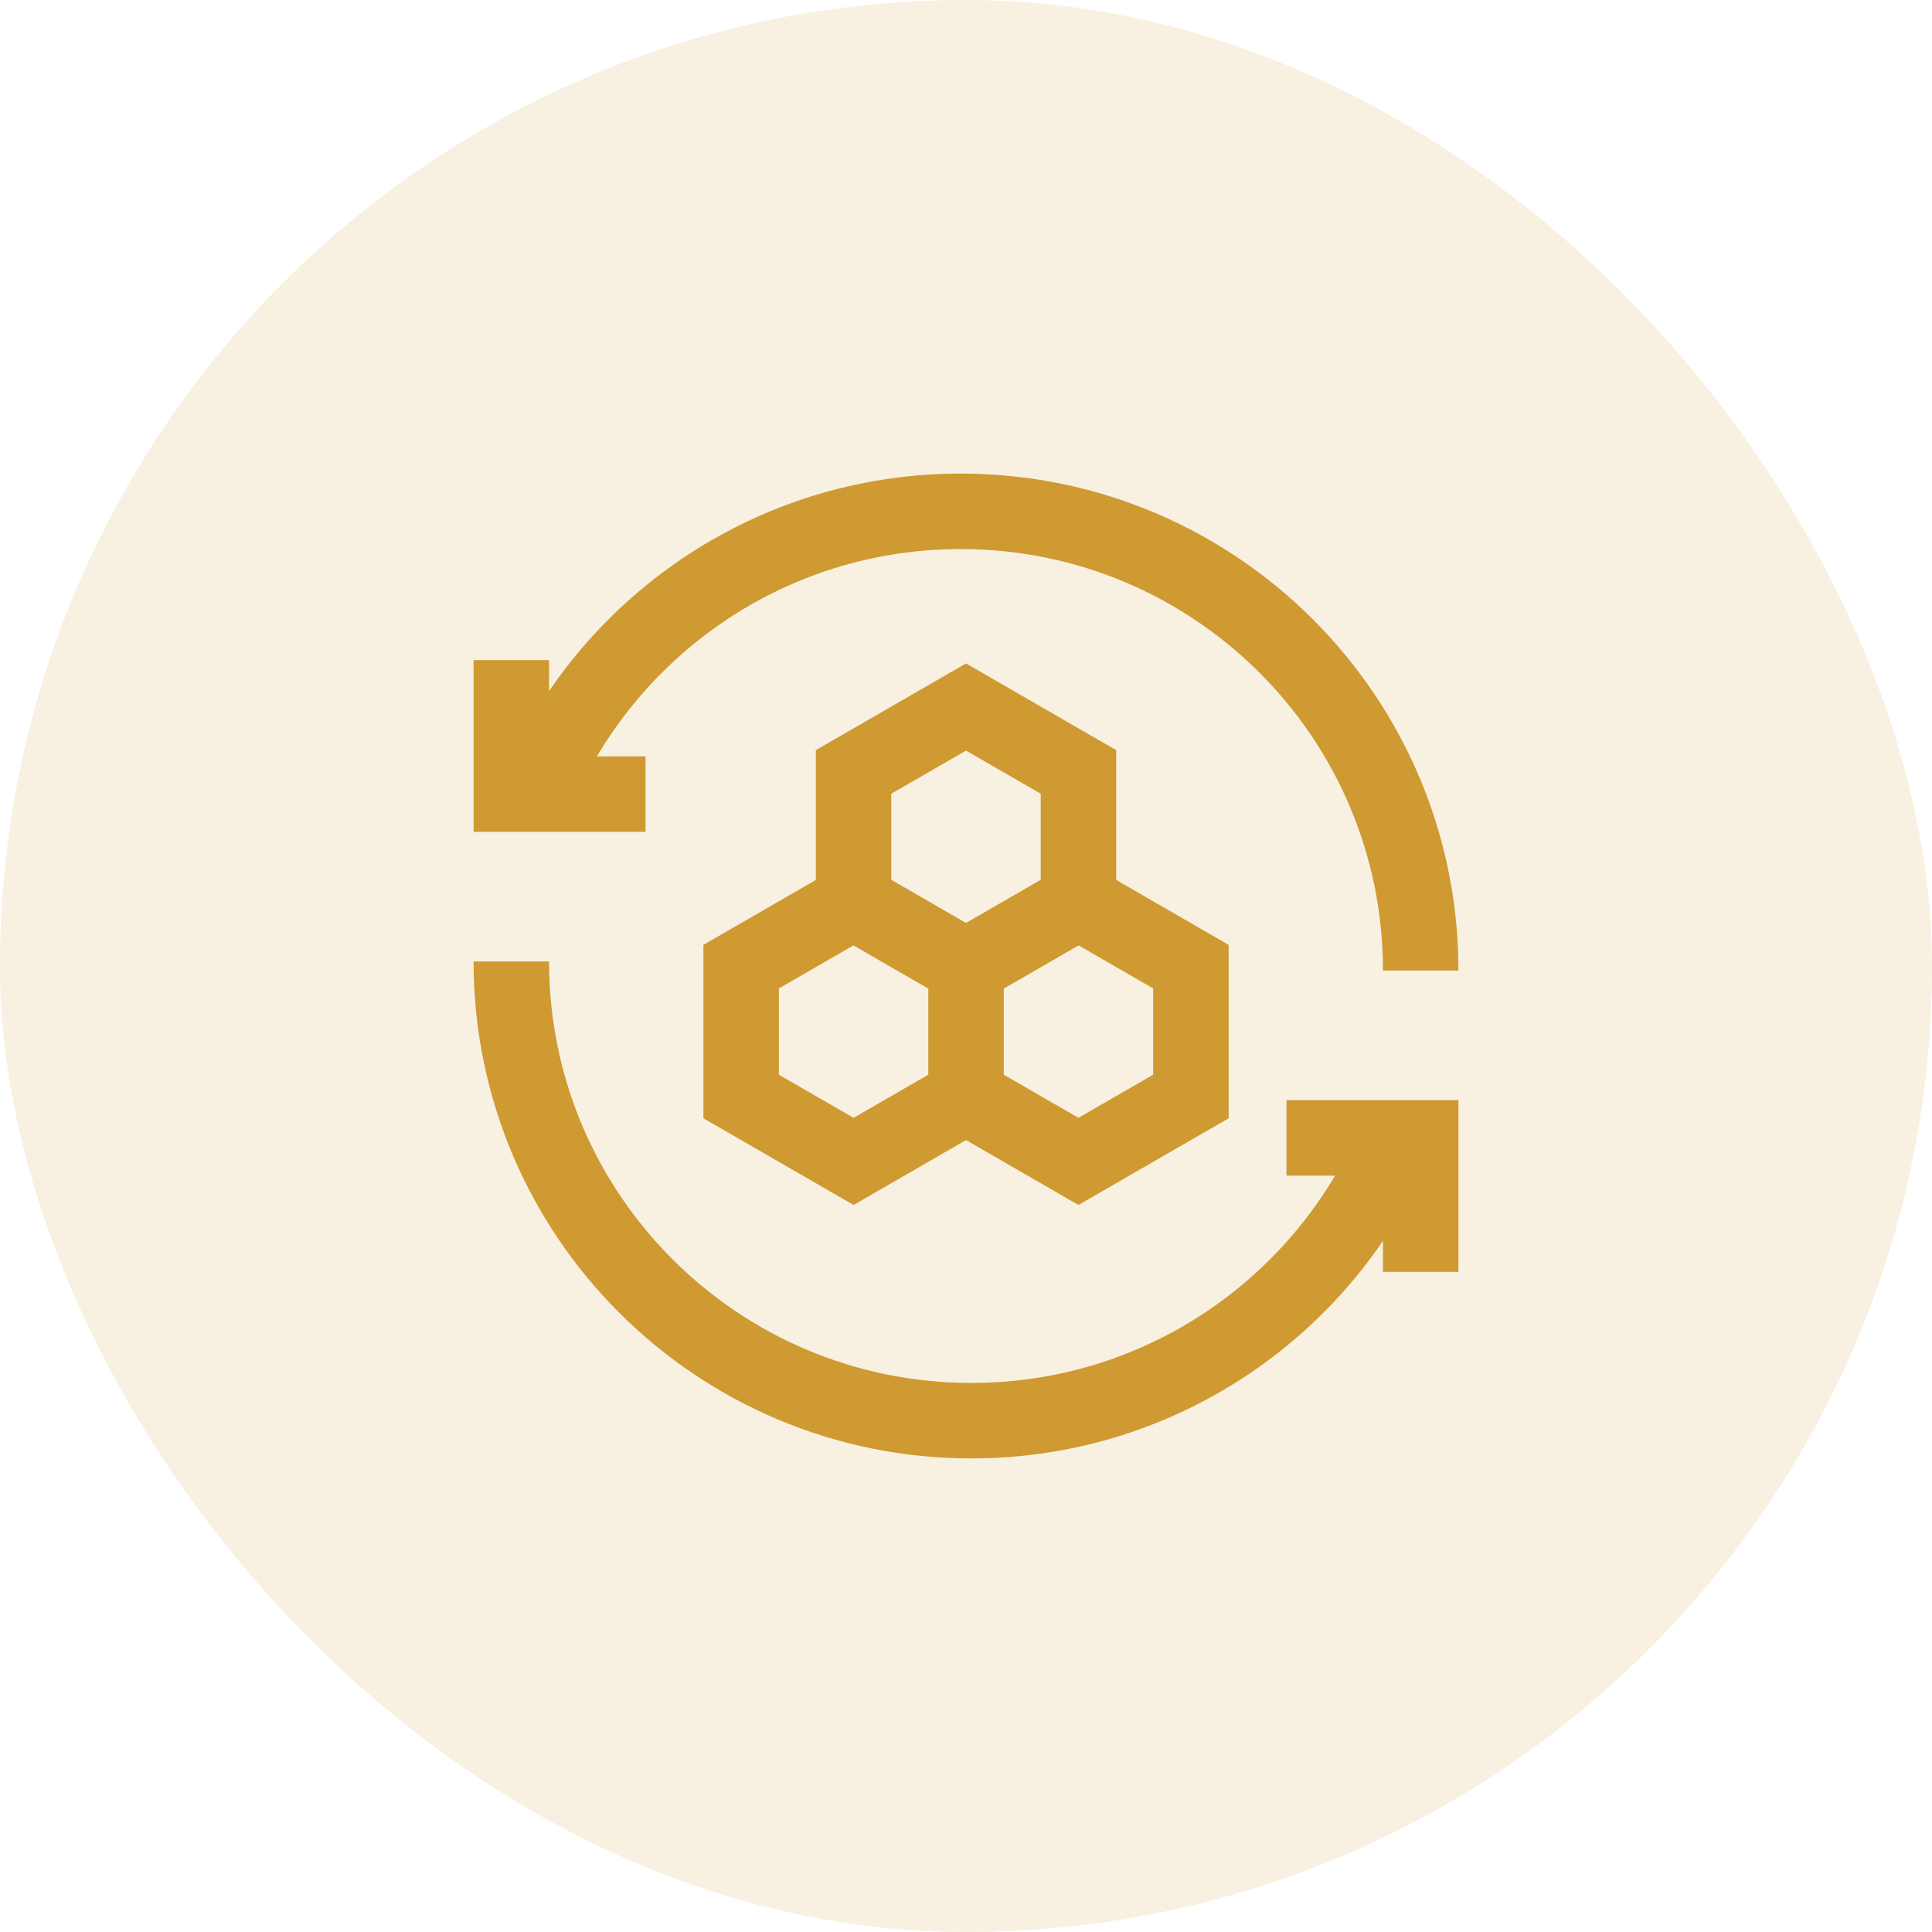 <svg xmlns="http://www.w3.org/2000/svg" fill="none" viewBox="0 0 64 64" height="64" width="64">
<rect fill-opacity="0.15" fill="#CE9A31" rx="32" height="64" width="64"></rect>
<path stroke-miterlimit="10" stroke-width="2.5" stroke="#CE9A31" d="M46.248 37.694C43.954 43.195 38.517 47.062 32.176 47.062C23.76 47.062 16.938 40.251 16.938 31.85"></path>
<path stroke-miterlimit="10" stroke-width="2.5" stroke="#CE9A31" d="M42.617 37.695H47.063V42.133M17.752 26.305C20.047 20.805 25.483 16.938 31.825 16.938C40.241 16.938 47.063 23.748 47.063 32.15"></path>
<path stroke-miterlimit="10" stroke-width="2.5" stroke="#CE9A31" d="M21.383 26.306H16.938V21.867M35.725 29.872V25.571L32 23.421L28.275 25.571V29.872L32 32.023L35.725 29.872Z"></path>
<path stroke-miterlimit="10" stroke-width="2.5" stroke="#CE9A31" d="M32.001 36.323V32.022M32.001 36.323L28.276 38.473L24.551 36.323V32.022L28.276 29.871L32.001 32.022M32.001 36.323L35.725 38.473L39.45 36.323V32.022L35.725 29.871L32.001 32.022"></path>
</svg>
